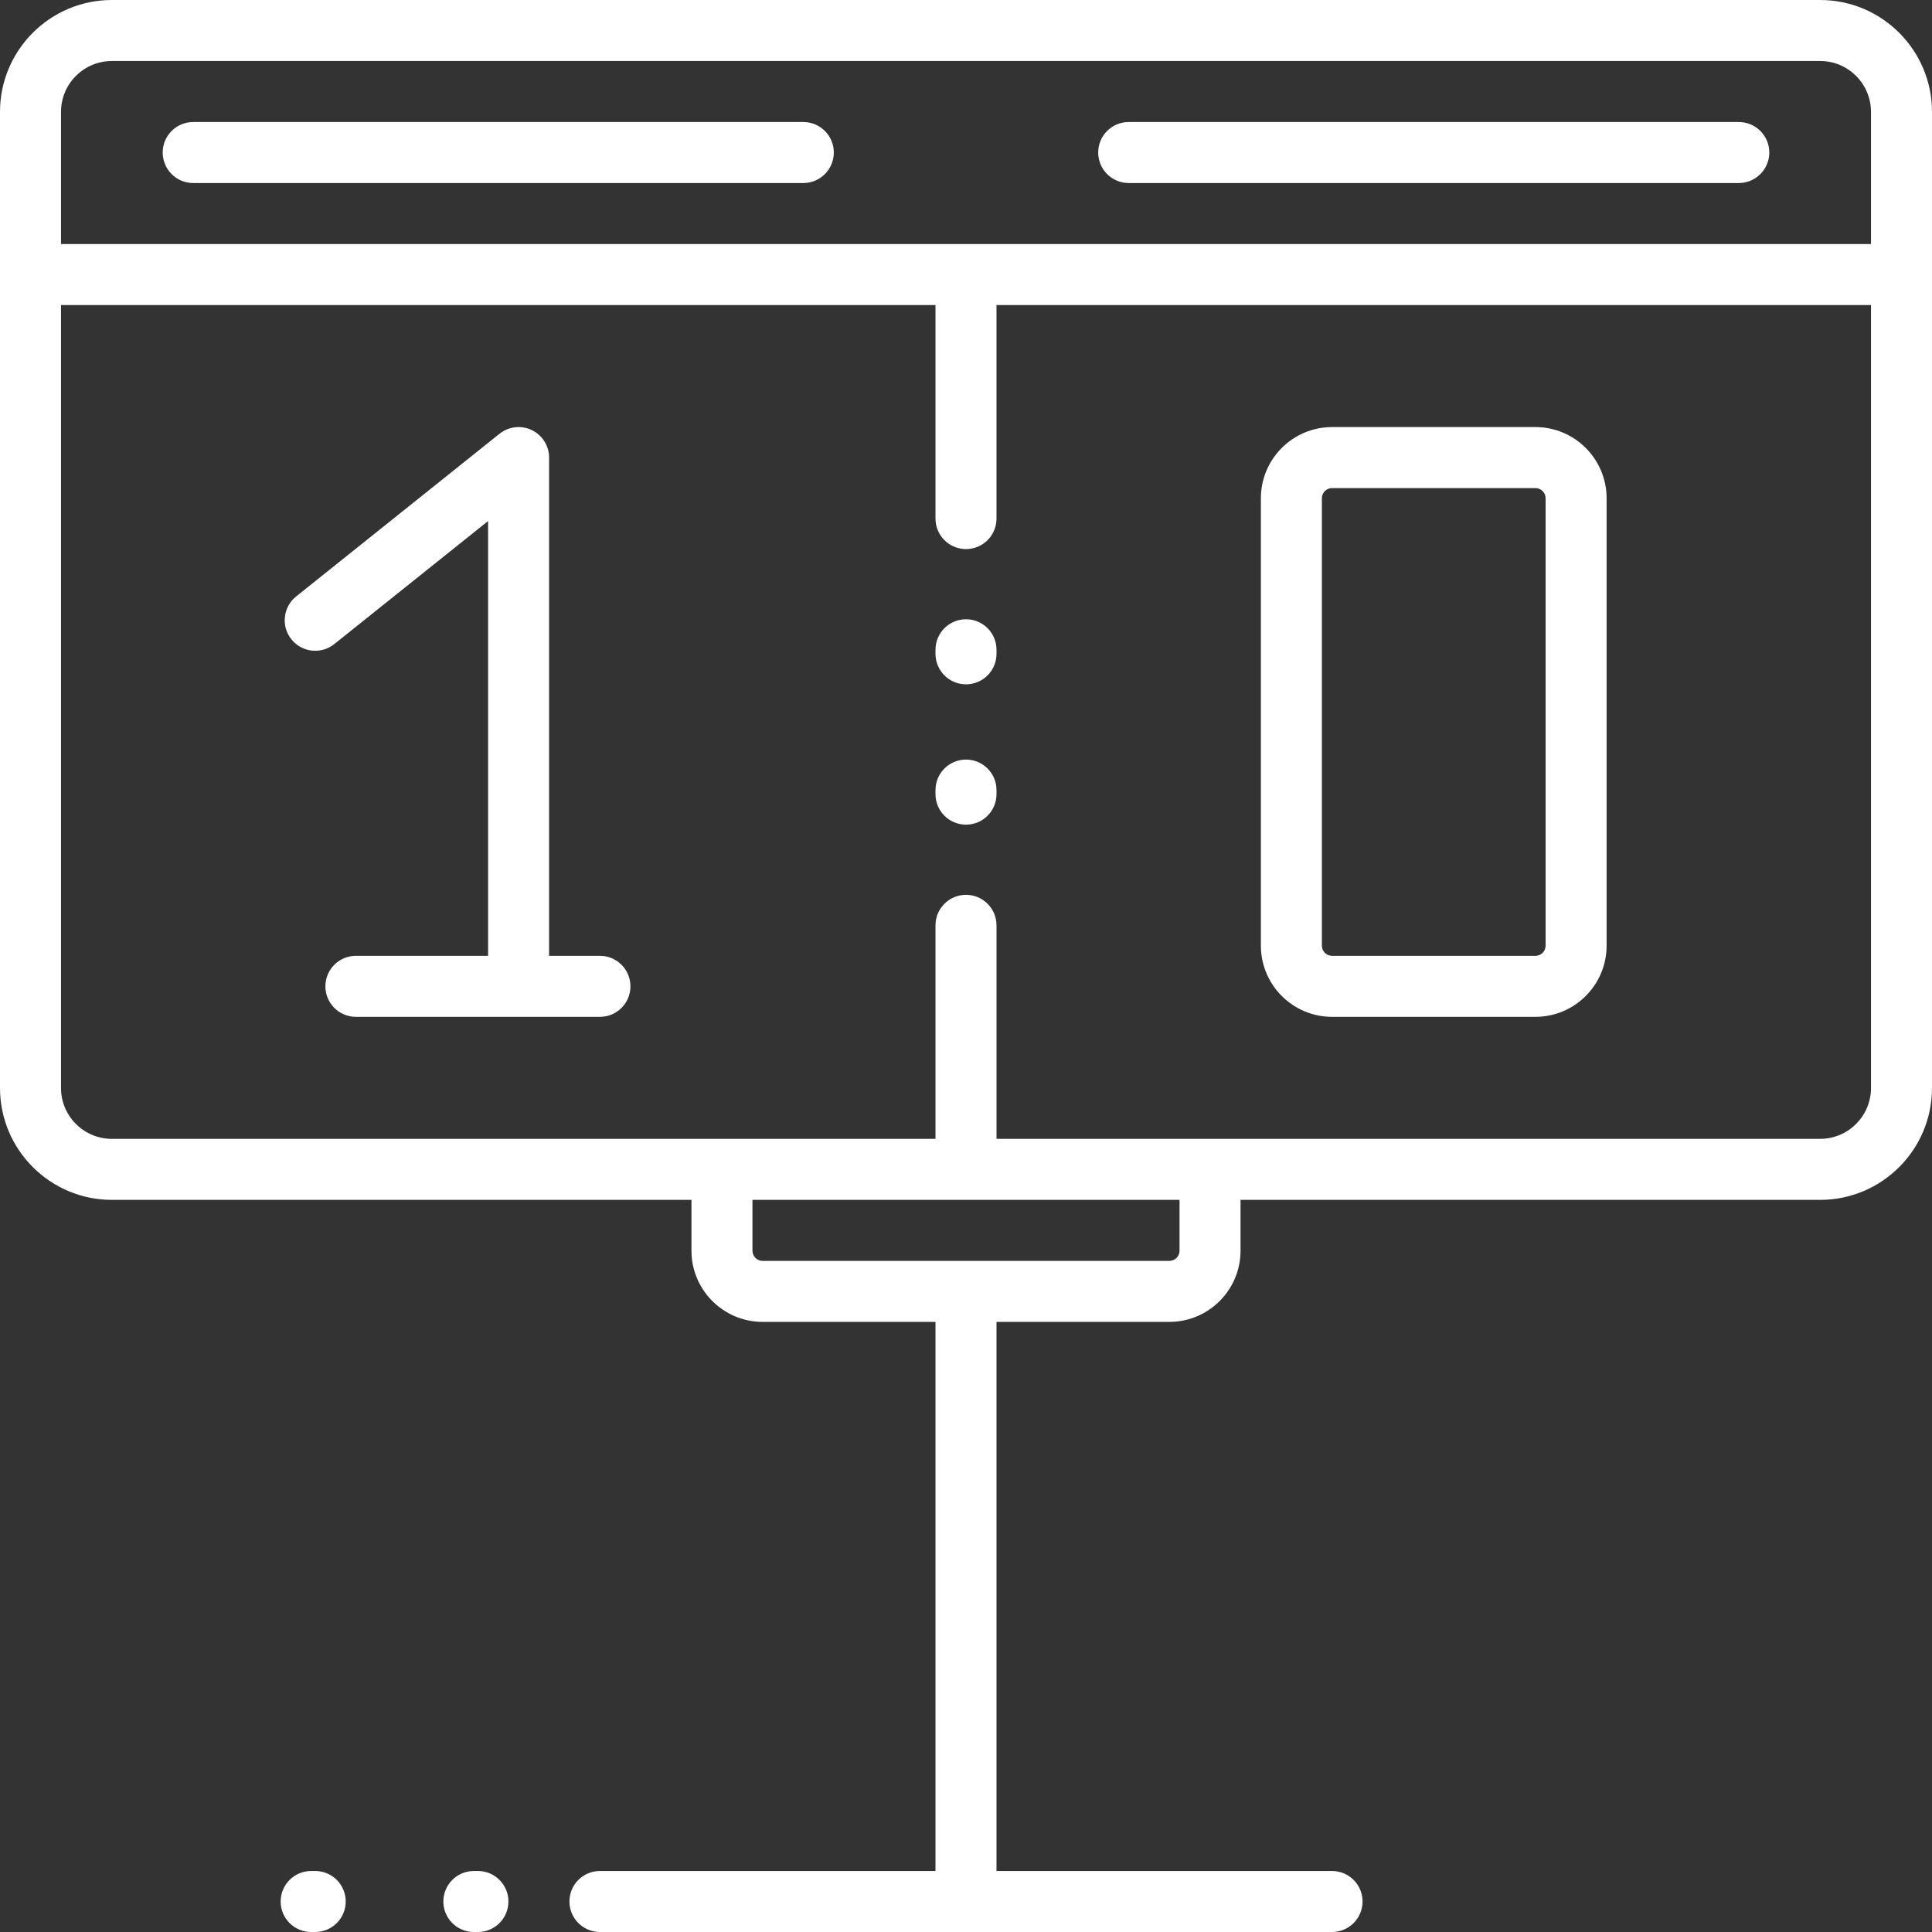 <?xml version="1.0" encoding="iso-8859-1"?>
<!-- Generator: Adobe Illustrator 19.0.0, SVG Export Plug-In . SVG Version: 6.00 Build 0)  -->
<svg xmlns="http://www.w3.org/2000/svg" xmlns:xlink="http://www.w3.org/1999/xlink" version="1.1" id="Layer_1" x="0px" y="0px" viewBox="0 0 512 512" style="enable-background:new 0 0 512 512;" xml:space="preserve" width="512px" height="512px">
<rect x="0" y="0" width="512" height="512" fill="#333333" stroke="none"/>
<g>
	<g>
		<g>
			<path d="M126.653,495.832h-1.078c-4.466,0-8.084,3.62-8.084,8.084c0,4.465,3.618,8.084,8.084,8.084h1.078     c4.466,0,8.084-3.62,8.084-8.084C134.737,499.451,131.118,495.832,126.653,495.832z" fill="#ffffff"/>
			<path d="M83.537,495.832h-1.078c-4.466,0-8.084,3.62-8.084,8.084c0,4.465,3.618,8.084,8.084,8.084h1.078     c4.466,0,8.084-3.62,8.084-8.084C91.621,499.451,88.003,495.832,83.537,495.832z" fill="#ffffff"/>
			<path d="M256,201.297c-4.466,0-8.084,3.62-8.084,8.084v1.078c0,4.465,3.619,8.084,8.084,8.084c4.466,0,8.084-3.62,8.084-8.084     v-1.078C264.084,204.916,260.466,201.297,256,201.297z" fill="#ffffff"/>
			<path d="M158.989,253.305h-13.474V121.263c0-3.108-1.781-5.94-4.582-7.287c-2.799-1.345-6.125-0.968-8.553,0.973l-53.895,43.116     c-3.486,2.789-4.052,7.876-1.262,11.363c2.789,3.487,7.876,4.052,11.363,1.262l40.761-32.608v115.223H94.316     c-4.466,0-8.084,3.62-8.084,8.084c0,4.465,3.619,8.084,8.084,8.084h64.674c4.466,0,8.084-3.62,8.084-8.084     C167.074,256.925,163.455,253.305,158.989,253.305z" fill="#ffffff"/>
			<path d="M256,164.109c-4.466,0-8.084,3.62-8.084,8.084v1.078c0,4.465,3.619,8.084,8.084,8.084c4.466,0,8.084-3.62,8.084-8.084     v-1.078C264.084,167.729,260.466,164.109,256,164.109z" fill="#ffffff"/>
			<path d="M460.8,32.337H299.116c-4.466,0-8.084,3.62-8.084,8.084c0,4.465,3.619,8.084,8.084,8.084H460.8     c4.466,0,8.084-3.62,8.084-8.084C468.884,35.956,465.266,32.337,460.8,32.337z" fill="#ffffff"/>
			<path d="M353.01,269.474h53.895c10.401,0,18.863-8.463,18.863-18.863V132.042c0-10.401-8.463-18.863-18.863-18.863H353.01     c-10.401,0-18.863,8.463-18.863,18.863v118.568C334.147,261.011,342.61,269.474,353.01,269.474z M350.316,132.042     c0-1.485,1.208-2.695,2.695-2.695h53.895c1.486,0,2.695,1.209,2.695,2.695v118.568c0,1.485-1.208,2.695-2.695,2.695H353.01     c-1.486,0-2.695-1.209-2.695-2.695V132.042z" fill="#ffffff"/>
			<path d="M482.358,0H29.642C13.298,0,0,13.297,0,29.642v258.695c0,16.345,13.298,29.642,29.642,29.642h153.6v13.474     c0,10.401,8.463,18.863,18.863,18.863h45.81v145.516h-88.926c-4.466,0-8.084,3.62-8.084,8.084c0,4.465,3.618,8.084,8.084,8.084     H353.01c4.466,0,8.084-3.62,8.084-8.084c0-4.465-3.618-8.084-8.084-8.084h-88.926V350.316h45.81     c10.401,0,18.863-8.463,18.863-18.863v-13.474h153.6c16.344,0,29.642-13.297,29.642-29.642V29.642     C512,13.297,498.702,0,482.358,0z M312.589,331.453c0,1.485-1.208,2.695-2.695,2.695H202.105c-1.486,0-2.695-1.209-2.695-2.695     v-13.474h113.179V331.453z M495.832,288.337c0,7.43-6.044,13.474-13.474,13.474H264.084v-56.589c0-4.465-3.619-8.084-8.084-8.084     c-4.466,0-8.084,3.62-8.084,8.084v56.589H29.642c-7.43,0-13.474-6.044-13.474-13.474V80.842h231.747v56.589     c0,4.465,3.619,8.084,8.084,8.084c4.466,0,8.084-3.62,8.084-8.084V80.842h231.747V288.337z M495.832,64.674H256H16.168V29.642     c0-7.43,6.044-13.474,13.474-13.474h452.716c7.43,0,13.474,6.044,13.474,13.474V64.674z" fill="#ffffff"/>
			<path d="M212.884,32.337H51.2c-4.466,0-8.084,3.62-8.084,8.084c0,4.465,3.619,8.084,8.084,8.084h161.684     c4.466,0,8.084-3.62,8.084-8.084C220.968,35.956,217.35,32.337,212.884,32.337z" fill="#ffffff"/>
		</g>
	</g>
</g>
<g>
</g>
<g>
</g>
<g>
</g>
<g>
</g>
<g>
</g>
<g>
</g>
<g>
</g>
<g>
</g>
<g>
</g>
<g>
</g>
<g>
</g>
<g>
</g>
<g>
</g>
<g>
</g>
<g>
</g>
</svg>
